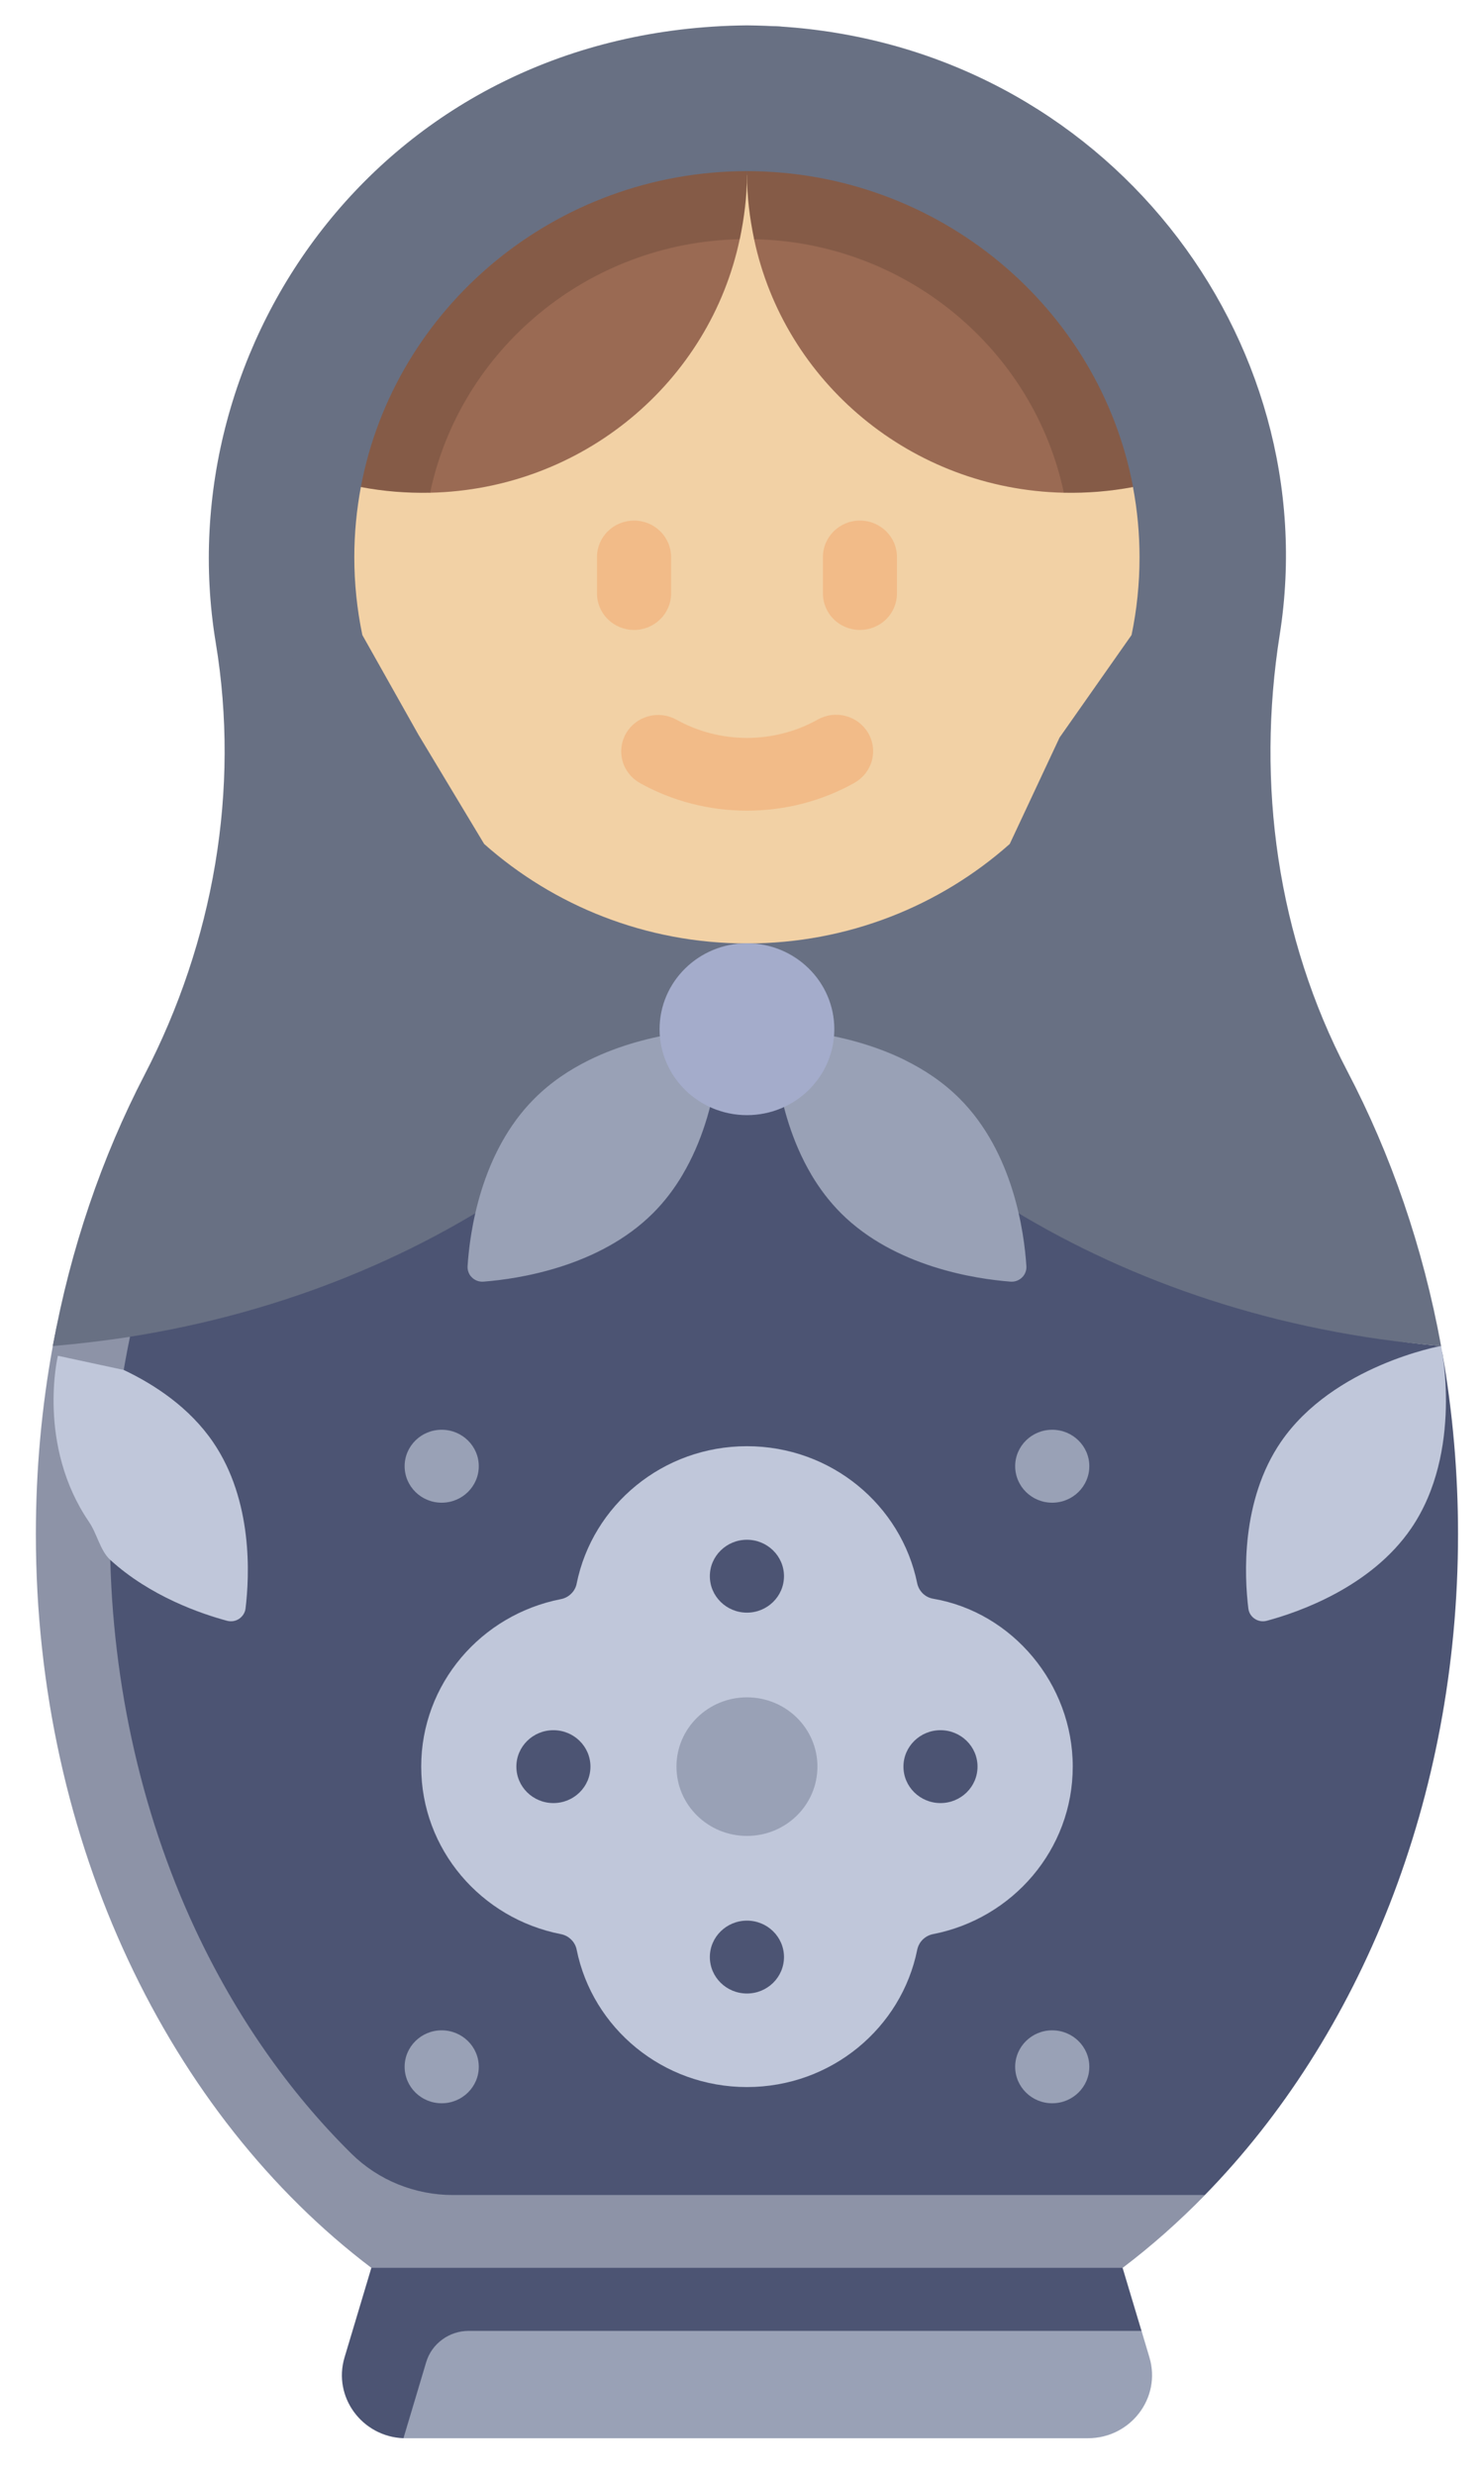 <svg width="24" height="40" viewBox="0 0 24 40" fill="none" xmlns="http://www.w3.org/2000/svg">
<path d="M17.594 39.409H6.568C6.554 39.409 6.539 39.409 6.525 39.409C6.525 39.409 5.515 38.612 5.706 37.973L6.141 36.652H17.987L18.461 37.673L18.589 38.102C18.784 38.755 18.286 39.409 17.594 39.409Z" fill="#99A1B6"/>
<path d="M18.461 37.674L7.581 37.674C7.426 37.674 7.275 37.723 7.151 37.815C7.026 37.906 6.936 38.034 6.892 38.181L6.525 39.409C5.855 39.383 5.381 38.742 5.572 38.103L6.006 36.654L12.367 36.047L18.155 36.654L18.461 37.674Z" fill="#4C5473"/>
<path d="M23.58 24.796C23.58 29.081 21.99 32.915 19.488 35.476C19.488 35.476 18.378 36.093 17.911 36.447L6.283 36.187C3.026 33.721 0.936 29.799 0.936 24.796C0.936 23.752 0.854 21.755 0.854 21.755C6.153 21.319 10.263 17.424 12.08 14.168C13.897 17.424 18.007 21.319 23.306 21.755C23.309 21.774 23.289 21.798 23.292 21.816C23.295 21.833 23.325 21.859 23.325 21.859C23.495 22.829 23.58 23.812 23.58 24.796Z" fill="#4C5473"/>
<path d="M23.306 21.755C18.007 21.319 13.897 18.502 12.08 15.246C10.263 18.502 6.153 21.319 0.854 21.755C1.142 20.175 1.932 18.808 2.621 17.48C3.736 15.329 4.253 12.769 3.857 10.386C3.061 5.57 6.216 0.507 12.079 0.451C12.258 0.452 12.436 0.417 12.611 0.428C17.886 0.761 21.453 5.477 20.696 10.261C20.316 12.671 20.655 15.145 21.79 17.314C22.493 18.655 23.013 20.153 23.306 21.755Z" fill="#687083"/>
<path d="M19.488 35.478C19.068 35.907 18.624 36.301 18.156 36.655H6.006C2.749 34.189 0.58 29.801 0.58 24.798C0.58 23.754 0.674 22.737 0.854 21.757L1.514 21.289C1.514 21.289 1.894 21.641 2.102 21.607C2.078 21.726 2.054 21.846 2.032 21.966C1.863 22.888 1.778 23.841 1.778 24.798C1.778 27.043 2.256 29.253 3.159 31.186C3.81 32.578 4.671 33.811 5.685 34.811C5.9 35.023 6.156 35.191 6.437 35.305C6.718 35.419 7.019 35.478 7.323 35.478H19.488Z" fill="#8D93A7"/>
<path d="M4.686 10.387C5.081 12.77 4.652 15.218 3.537 17.37C2.869 18.657 2.394 20.081 2.102 21.606C1.701 21.669 1.269 21.721 0.854 21.756C1.142 20.176 1.65 18.698 2.339 17.37C3.454 15.218 3.884 12.77 3.489 10.387C2.692 5.57 6.216 0.466 12.079 0.41C12.282 0.412 12.482 0.42 12.679 0.434C7.176 0.817 3.917 5.736 4.686 10.387Z" fill="#687083"/>
<path d="M12.08 15.249C10.447 15.249 8.956 14.64 7.83 13.641L6.766 11.873L5.86 10.264C5.774 9.851 5.73 9.43 5.73 9.008C5.73 8.62 5.767 8.241 5.836 7.872C5.836 7.872 6.016 7.525 6.069 7.342C6.822 4.721 9.176 2.828 12.08 2.828C14.925 2.828 17.192 4.629 17.997 7.153C18.071 7.385 18.323 7.873 18.323 7.873C18.394 8.247 18.429 8.627 18.429 9.008C18.429 9.438 18.385 9.858 18.3 10.264L17.136 11.921L16.33 13.641C15.204 14.64 13.713 15.249 12.08 15.249Z" fill="#F2D1A5"/>
<path d="M18.183 7.839L17.503 7.679L17.204 7.964C14.731 7.909 12.682 6.169 12.196 3.867C12.196 3.867 12.16 3.247 12.16 2.887C12.16 2.871 12.146 2.878 12.147 2.861C15.25 2.865 17.639 4.941 18.183 7.839ZM11.839 3.667C11.831 3.712 11.963 3.866 11.963 3.866C11.478 6.169 9.428 7.909 6.956 7.964C6.956 7.964 6.869 7.921 6.828 7.921C6.486 7.921 6.232 7.889 5.909 7.828C6.454 4.929 8.889 2.832 11.992 2.828C11.993 2.845 11.894 3.37 11.839 3.667Z" fill="#9A6A53"/>
<path d="M18.324 7.872C17.955 7.941 17.58 7.972 17.205 7.964C16.719 5.662 14.667 3.918 12.197 3.866H12.196C12.125 3.527 12.08 3.175 12.08 2.815C12.08 2.799 12.079 2.782 12.079 2.766C15.182 2.77 17.78 4.973 18.324 7.872Z" fill="#855B47"/>
<path d="M12.081 2.815C12.081 3.175 12.035 3.527 11.964 3.866C9.494 3.918 7.441 5.662 6.956 7.964C6.58 7.972 6.205 7.942 5.836 7.872C6.38 4.973 8.977 2.77 12.08 2.766C12.081 2.782 12.081 2.799 12.081 2.815Z" fill="#855B47"/>
<path d="M10.254 10.182C10.095 10.182 9.943 10.12 9.831 10.009C9.718 9.899 9.655 9.749 9.655 9.593V9.003C9.655 8.847 9.718 8.697 9.831 8.586C9.943 8.476 10.095 8.414 10.254 8.414C10.413 8.414 10.565 8.476 10.677 8.586C10.79 8.697 10.853 8.847 10.853 9.003V9.593C10.853 9.749 10.79 9.899 10.677 10.009C10.565 10.12 10.413 10.182 10.254 10.182ZM13.907 10.182C13.749 10.182 13.596 10.12 13.484 10.009C13.372 9.899 13.309 9.749 13.309 9.593V9.003C13.309 8.678 13.577 8.414 13.907 8.414C14.238 8.414 14.506 8.678 14.506 9.003V9.593C14.506 9.749 14.443 9.899 14.331 10.009C14.219 10.12 14.066 10.182 13.907 10.182ZM12.081 13.103C11.48 13.103 10.879 12.953 10.343 12.653C10.207 12.574 10.107 12.447 10.067 12.297C10.026 12.147 10.047 11.988 10.125 11.853C10.203 11.718 10.332 11.619 10.484 11.578C10.636 11.536 10.798 11.555 10.936 11.63C11.642 12.026 12.519 12.026 13.225 11.63C13.294 11.592 13.369 11.567 13.447 11.557C13.525 11.548 13.604 11.553 13.68 11.574C13.756 11.594 13.827 11.629 13.889 11.676C13.951 11.724 14.003 11.783 14.042 11.85C14.081 11.917 14.106 11.991 14.116 12.068C14.126 12.144 14.12 12.222 14.1 12.297C14.079 12.371 14.043 12.441 13.995 12.502C13.947 12.563 13.887 12.614 13.819 12.653C13.283 12.953 12.682 13.103 12.081 13.103Z" fill="#F2BB88"/>
<path d="M22.823 24.702C22.175 25.65 21.007 26.057 20.489 26.196C20.456 26.205 20.422 26.207 20.388 26.202C20.354 26.196 20.321 26.184 20.293 26.165C20.264 26.146 20.24 26.121 20.222 26.093C20.204 26.064 20.193 26.031 20.189 25.998C20.124 25.474 20.066 24.258 20.713 23.309C21.563 22.066 23.306 21.754 23.306 21.754C23.306 21.754 23.672 23.458 22.823 24.702ZM1.439 24.598C1.57 24.789 1.619 25.062 1.783 25.212C2.429 25.803 3.257 26.085 3.67 26.196C3.703 26.205 3.738 26.207 3.772 26.202C3.806 26.196 3.838 26.184 3.867 26.165C3.895 26.146 3.919 26.121 3.937 26.093C3.955 26.064 3.967 26.032 3.971 25.998C4.035 25.474 4.094 24.258 3.446 23.309C3.065 22.751 2.503 22.38 2 22.142L0.936 21.913C0.936 21.913 0.59 23.355 1.439 24.598Z" fill="#C0C7DA"/>
<path d="M15.518 17.755C16.388 18.624 16.564 19.916 16.599 20.465C16.602 20.499 16.596 20.533 16.584 20.564C16.572 20.596 16.553 20.625 16.528 20.648C16.504 20.672 16.474 20.69 16.442 20.702C16.41 20.713 16.375 20.718 16.341 20.715C15.783 20.672 14.472 20.478 13.601 19.609C13.411 19.419 13.253 19.208 13.123 18.989C13.123 18.989 13.097 18.755 13.047 18.65C12.578 17.653 12.511 16.637 12.511 16.637C12.511 16.637 13.239 16.775 14.111 17.087C14.262 17.142 14.641 17.138 14.641 17.138C14.951 17.291 15.255 17.492 15.518 17.755ZM8.644 17.755C7.773 18.624 7.597 19.916 7.562 20.465C7.56 20.499 7.565 20.533 7.577 20.564C7.589 20.596 7.608 20.625 7.633 20.648C7.657 20.672 7.687 20.69 7.719 20.702C7.751 20.713 7.786 20.718 7.82 20.715C8.378 20.672 9.689 20.478 10.56 19.609C10.751 19.419 10.908 19.208 11.038 18.989C11.038 18.989 11.057 18.631 11.114 18.503C11.552 17.527 11.65 16.637 11.65 16.637C11.65 16.637 10.809 16.748 9.891 17.108C9.781 17.151 9.52 17.138 9.52 17.138C9.21 17.291 8.907 17.492 8.644 17.755Z" fill="#99A1B6"/>
<path d="M11.038 18.988C10.267 18.657 9.688 17.969 9.521 17.137C10.546 16.63 11.65 16.637 11.65 16.637C11.65 16.637 11.678 17.91 11.038 18.988ZM14.641 17.137C14.473 17.969 13.894 18.657 13.123 18.988C12.483 17.91 12.511 16.637 12.511 16.637C12.511 16.637 13.616 16.63 14.641 17.137Z" fill="#99A1B6"/>
<path d="M12.08 18.024C12.86 18.024 13.493 17.402 13.493 16.635C13.493 15.868 12.86 15.246 12.08 15.246C11.3 15.246 10.667 15.868 10.667 16.635C10.667 17.402 11.3 18.024 12.08 18.024Z" fill="#A4ACCB"/>
<path d="M17.349 28.554C17.349 27.217 16.372 26.061 15.097 25.841C15.032 25.831 14.972 25.801 14.925 25.756C14.878 25.71 14.846 25.652 14.833 25.589C14.575 24.326 13.441 23.375 12.08 23.375C10.717 23.375 9.582 24.329 9.326 25.596C9.314 25.658 9.283 25.715 9.237 25.759C9.192 25.804 9.134 25.835 9.07 25.847C7.783 26.098 6.812 27.214 6.812 28.554C6.812 29.894 7.783 31.01 9.07 31.261C9.134 31.273 9.192 31.304 9.237 31.349C9.283 31.393 9.314 31.451 9.326 31.513C9.582 32.779 10.717 33.733 12.08 33.733C13.443 33.733 14.579 32.779 14.834 31.513C14.847 31.451 14.878 31.393 14.923 31.349C14.969 31.304 15.027 31.273 15.09 31.261C16.378 31.01 17.349 29.894 17.349 28.554Z" fill="#C0C7DA"/>
<path d="M12.08 29.674C12.71 29.674 13.22 29.173 13.22 28.554C13.22 27.935 12.71 27.434 12.08 27.434C11.451 27.434 10.94 27.935 10.94 28.554C10.94 29.173 11.451 29.674 12.08 29.674Z" fill="#99A1B6"/>
<path d="M12.08 24.887C11.749 24.887 11.48 25.151 11.48 25.476C11.48 25.801 11.749 26.065 12.08 26.065C12.41 26.065 12.679 25.801 12.679 25.476C12.679 25.151 12.41 24.887 12.08 24.887Z" fill="#4C5473"/>
<path d="M8.95 29.143C9.281 29.143 9.549 28.879 9.549 28.554C9.549 28.229 9.281 27.965 8.95 27.965C8.619 27.965 8.351 28.229 8.351 28.554C8.351 28.879 8.619 29.143 8.95 29.143Z" fill="#4C5473"/>
<path d="M12.08 32.221C12.411 32.221 12.679 31.957 12.679 31.632C12.679 31.307 12.411 31.043 12.08 31.043C11.749 31.043 11.48 31.307 11.48 31.632C11.48 31.957 11.749 32.221 12.08 32.221Z" fill="#4C5473"/>
<path d="M15.21 29.143C15.541 29.143 15.809 28.879 15.809 28.554C15.809 28.229 15.541 27.965 15.21 27.965C14.88 27.965 14.611 28.229 14.611 28.554C14.611 28.879 14.88 29.143 15.21 29.143Z" fill="#4C5473"/>
<path d="M7.143 33.995C7.474 33.995 7.743 33.731 7.743 33.406C7.743 33.08 7.474 32.816 7.143 32.816C6.812 32.816 6.544 33.08 6.544 33.406C6.544 33.731 6.812 33.995 7.143 33.995Z" fill="#99A1B6"/>
<path d="M17.017 33.995C17.348 33.995 17.617 33.731 17.617 33.406C17.617 33.08 17.348 32.816 17.017 32.816C16.686 32.816 16.418 33.08 16.418 33.406C16.418 33.731 16.686 33.995 17.017 33.995Z" fill="#99A1B6"/>
<path d="M7.143 24.288C7.474 24.288 7.743 24.024 7.743 23.698C7.743 23.373 7.474 23.109 7.143 23.109C6.812 23.109 6.544 23.373 6.544 23.698C6.544 24.024 6.812 24.288 7.143 24.288Z" fill="#99A1B6"/>
<path d="M17.017 24.288C17.348 24.288 17.617 24.024 17.617 23.698C17.617 23.373 17.348 23.109 17.017 23.109C16.686 23.109 16.418 23.373 16.418 23.698C16.418 24.024 16.686 24.288 17.017 24.288Z" fill="#99A1B6"/>
</svg>
